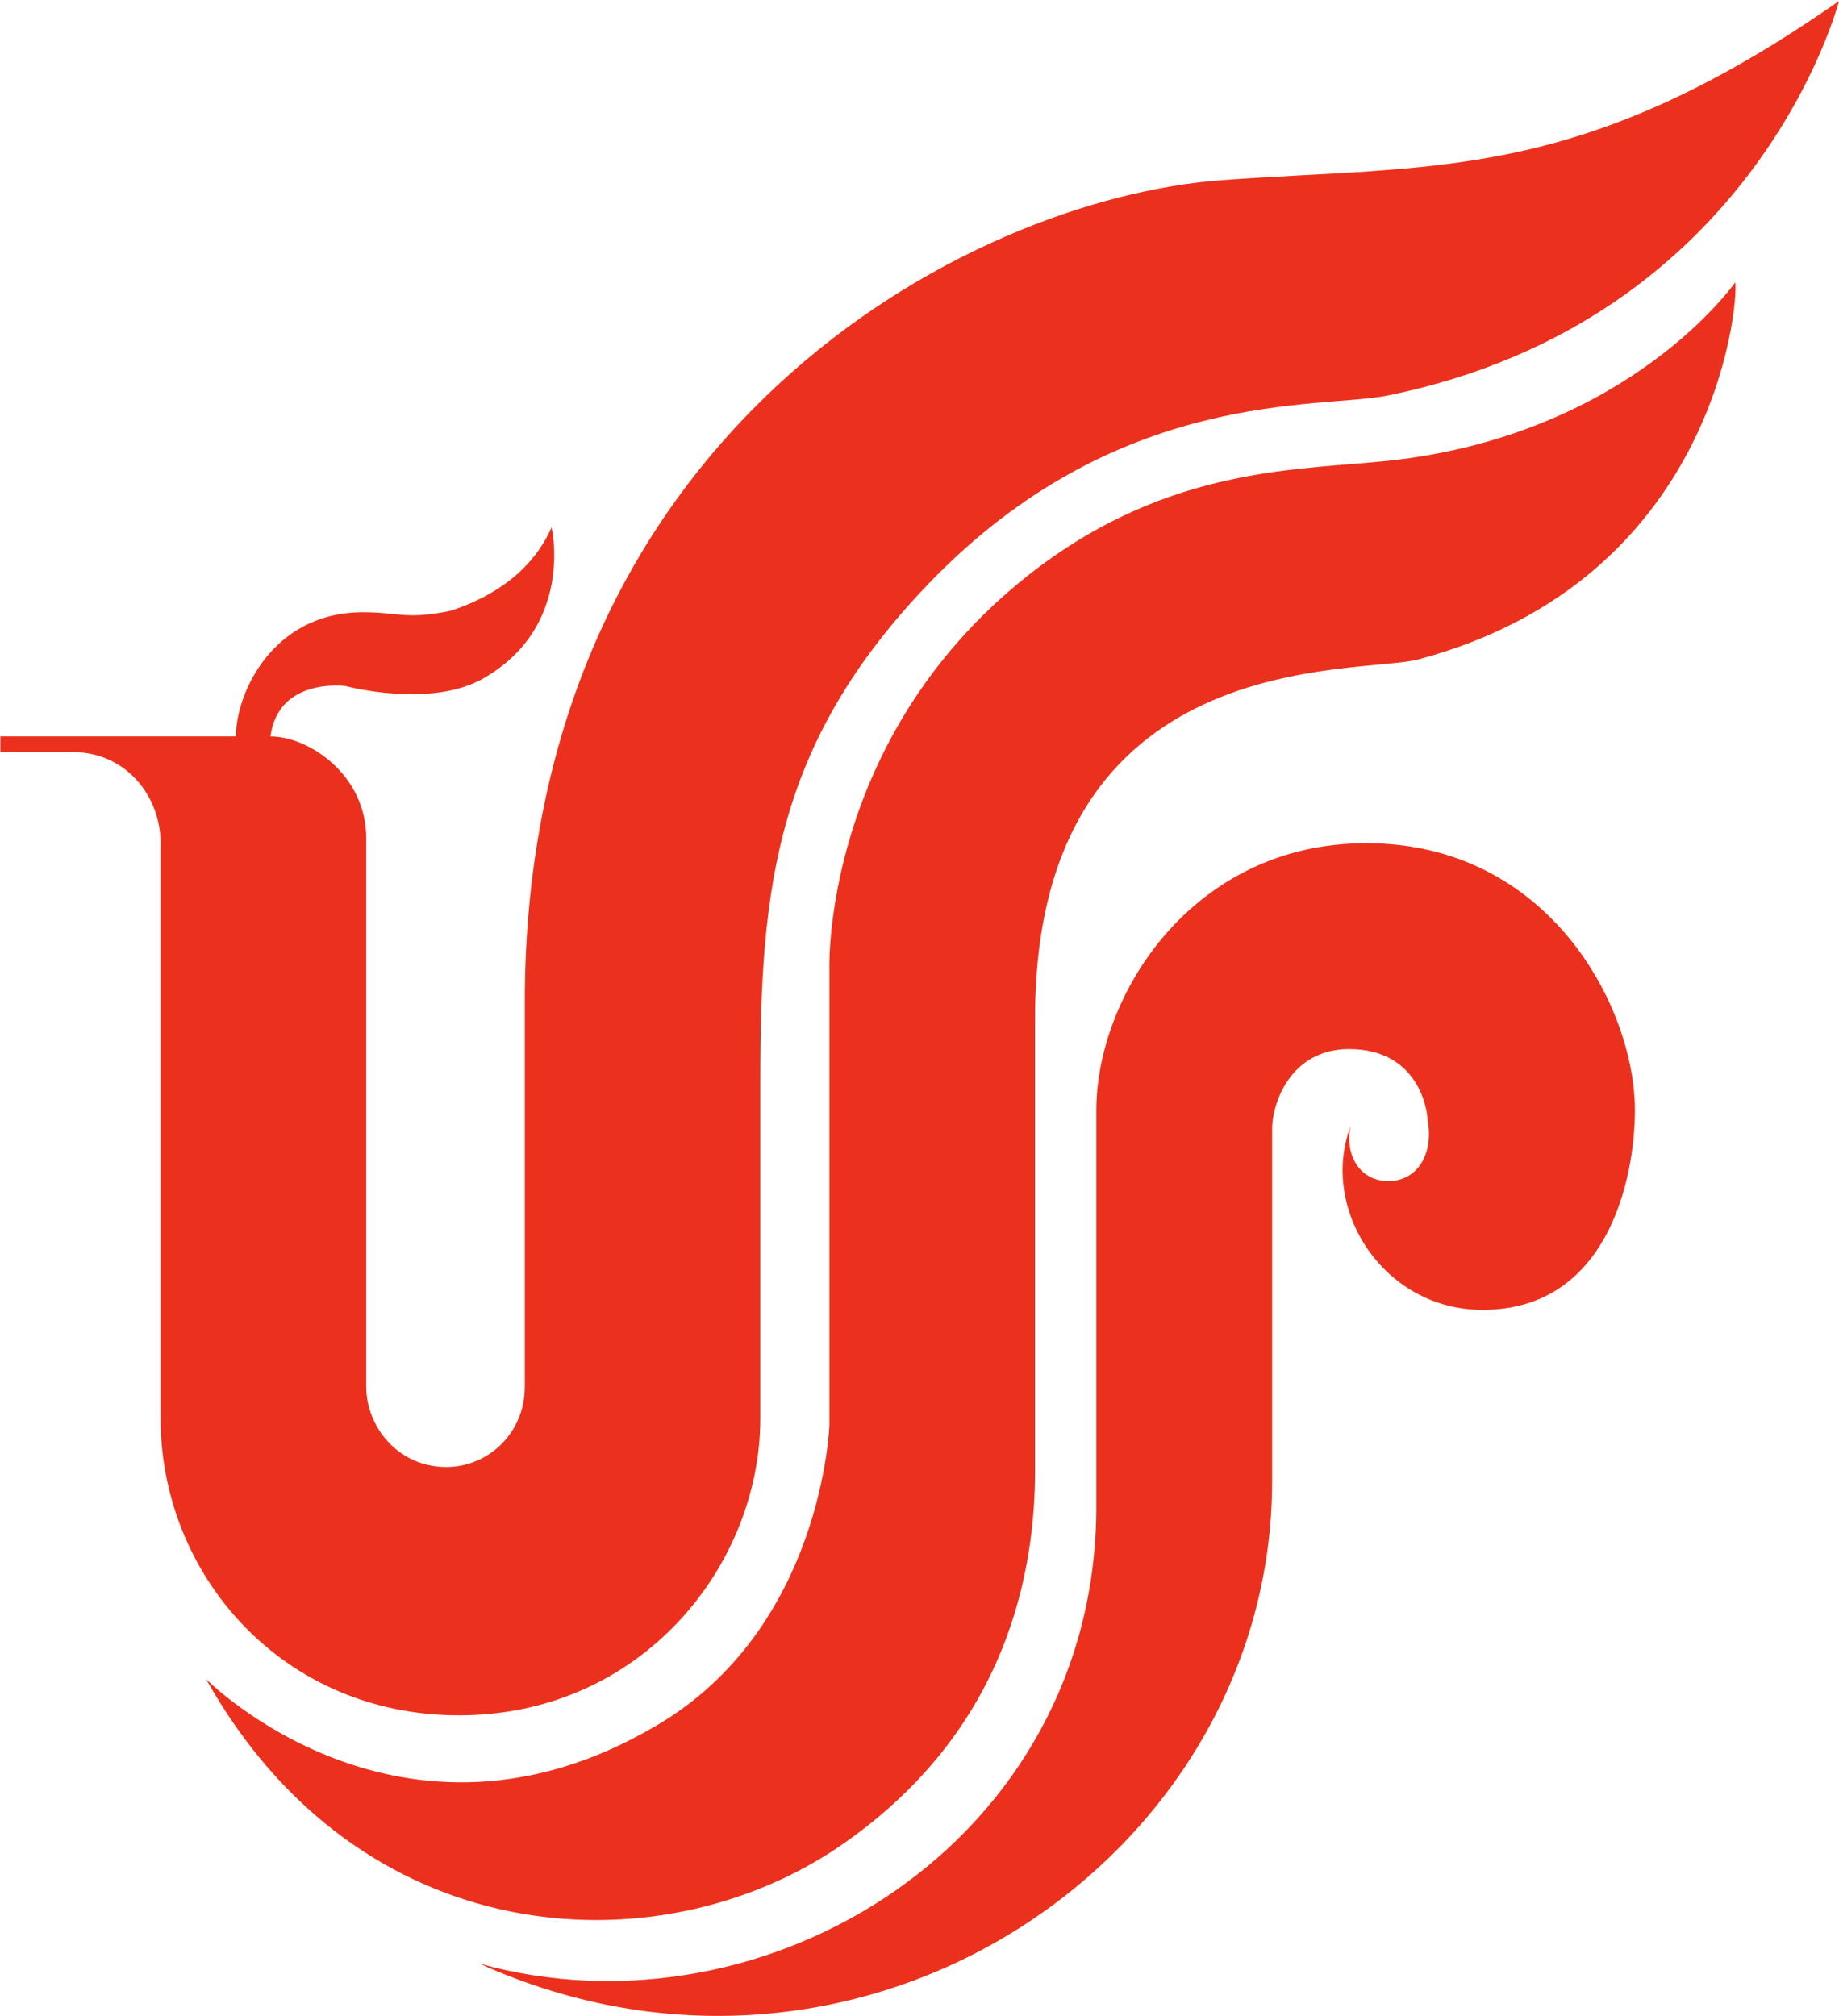 <svg version="1.2" xmlns="http://www.w3.org/2000/svg" viewBox="0 0 1429 1567" width="1429" height="1567">
	<title>4EFE8D7E37EED870939153C245AB1DE5-1-pdf-svg</title>
	<defs>
		<clipPath clipPathUnits="userSpaceOnUse" id="cp1">
			<path d="m-1320.94-1690.57h14518.12v19734.38h-14518.12z"/>
		</clipPath>
	</defs>
	<style>
		.s0 { fill: #eb311d } 
	</style>
	<g id="Clip-Path: Page 1" clip-path="url(#cp1)">
		<g id="Page 1">
			<path id="Path 281" class="s0" d="m0.3 572.3h183c0-33 28.1-96.5 98.9-96.5 28 0 32.9 6.1 68.3-1.2 47.6-15.9 68.3-42.7 78.1-64.7 0 0 18.3 78.1-54.9 118.4-41.5 22-105 4.9-105 4.9 0 0-52.4-7.3-58.5 39.1 29.3 0 74.4 29.3 74.4 79.4v426.2c0 30.5 24.4 62.2 62.2 62.2 33 0 61-26.8 61-62.2v-299.2c0-440.9 342.8-624.1 541.7-638.7 165.9-12.2 276.9 2.4 479.5-139.2 0 0-63.5 247.9-350.2 306.5-52.4 11-209.8-7.3-357.4 146.5-118.4 123.4-130.6 235.7-130.6 384.7v263.8c0 114.8-92.7 230.8-234.2 230.8-136.7 0-231.8-108.7-231.8-230.8v-447c0-36.6-26.9-70.8-68.3-70.8h-56.2m159.9 720.5c0 0 151.2 152.7 348.9 36.6 130.5-75.7 135.4-234.4 135.4-234.4v-354.2c0 0-6.1-178.3 153.7-305.3 111-87.9 214.7-81.8 286.7-90.3 183-22 263.5-138 263.5-138 2.5 19.5-17 232-246.4 293.1-46.4 12.2-297.7-12.3-297.7 278.4v351.7c0 73.3-18.3 202.7-154.9 294.3-141.5 94-370.9 79.4-489.2-131.9zm212.2 221c223.3 62.3 479.5-95.2 479.5-355.3v-307.8c0-89.1 74.4-207.6 209.8-207.6 141.6 0 208.7 127 208.7 207.6 0 52.5-20.8 155.1-118.4 155.1-76.8 0-126.9-78.1-102.5-142.9-4.8 20.8 6.1 42.8 29.3 42.8 23.2 0 35.4-22 30.5-47.6 0-6.1-6.1-55-61-55-45.1 0-59.8 41.5-59.8 62.3v273.5c0 291.9-318.4 509.3-616.1 374.9z"/>
		</g>
	</g>
</svg>